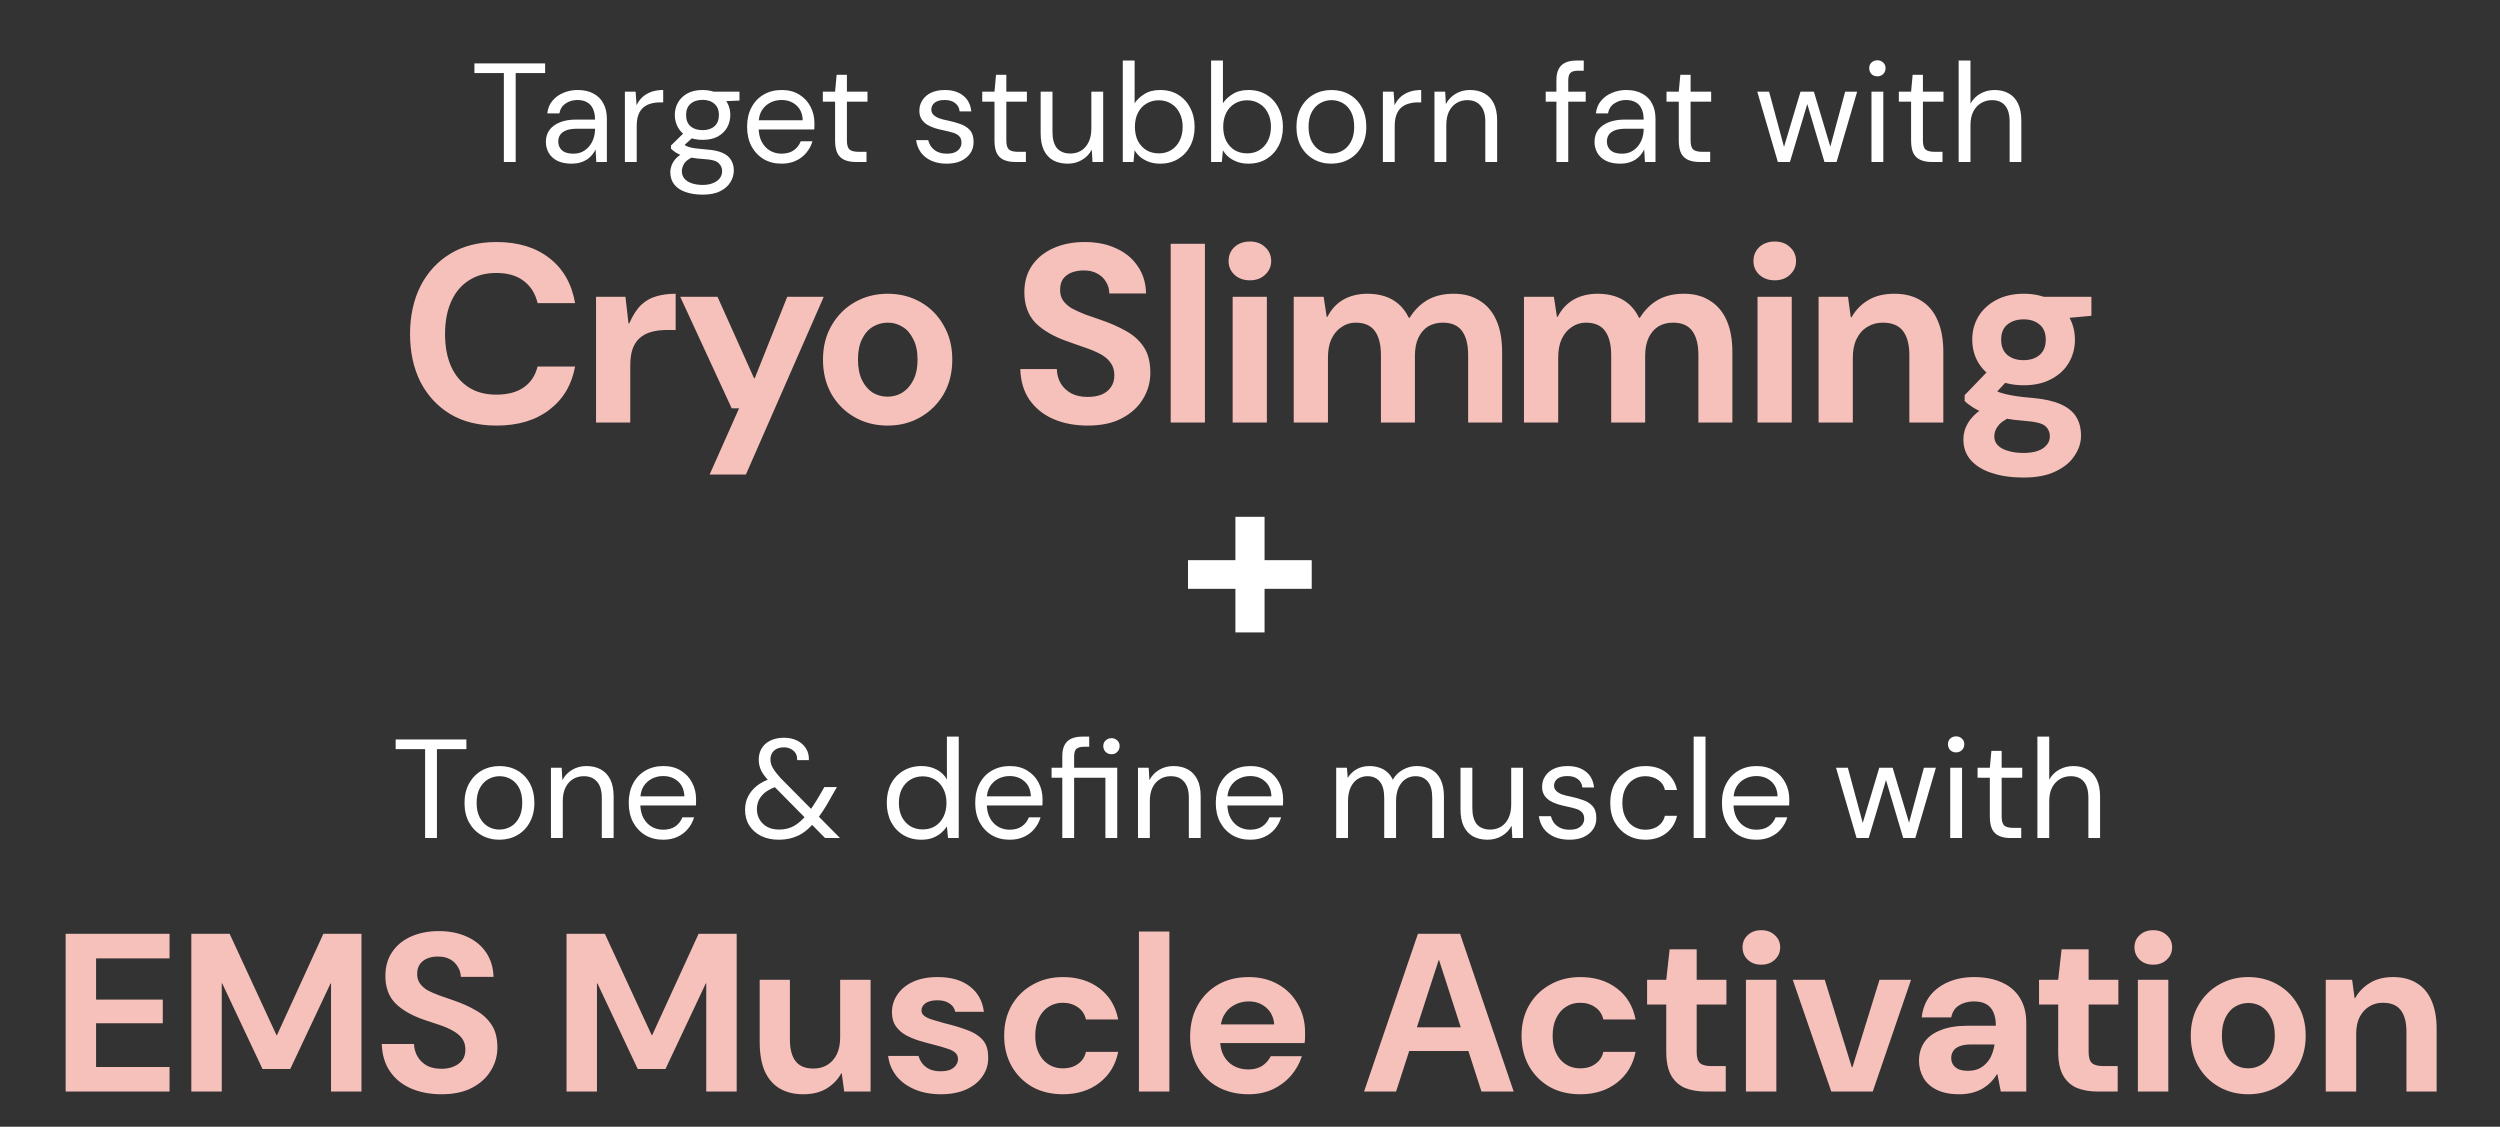 <svg width="355" height="160" viewBox="0 0 355 160" fill="none" xmlns="http://www.w3.org/2000/svg">
<rect x="0" y="0" width="355" height="160" fill="#333333" stroke="none"/>
<path d="M71.547 23V10.38H67.367V9H77.407V10.38H73.227V23H71.547ZM81.174 23.24C80.347 23.24 79.661 23.1 79.114 22.82C78.581 22.54 78.181 22.167 77.914 21.7C77.647 21.22 77.514 20.707 77.514 20.16C77.514 19.48 77.688 18.907 78.034 18.44C78.394 17.973 78.894 17.613 79.534 17.36C80.174 17.107 80.934 16.98 81.814 16.98H84.494C84.494 16.367 84.394 15.853 84.194 15.44C84.007 15.027 83.728 14.72 83.354 14.52C82.981 14.307 82.528 14.2 81.994 14.2C81.354 14.2 80.794 14.367 80.314 14.7C79.834 15.02 79.541 15.487 79.434 16.1H77.714C77.794 15.38 78.041 14.78 78.454 14.3C78.868 13.807 79.388 13.433 80.014 13.18C80.641 12.913 81.301 12.78 81.994 12.78C82.914 12.78 83.681 12.953 84.294 13.3C84.921 13.633 85.388 14.107 85.694 14.72C86.014 15.32 86.174 16.027 86.174 16.84V23H84.674L84.574 21.22C84.441 21.5 84.267 21.767 84.054 22.02C83.854 22.26 83.614 22.473 83.334 22.66C83.067 22.833 82.754 22.973 82.394 23.08C82.034 23.187 81.627 23.24 81.174 23.24ZM81.434 21.82C81.914 21.82 82.341 21.727 82.714 21.54C83.101 21.34 83.427 21.073 83.694 20.74C83.961 20.407 84.161 20.033 84.294 19.62C84.427 19.207 84.494 18.773 84.494 18.32V18.28H81.954C81.301 18.28 80.774 18.36 80.374 18.52C79.987 18.68 79.707 18.893 79.534 19.16C79.361 19.427 79.274 19.733 79.274 20.08C79.274 20.427 79.354 20.733 79.514 21C79.674 21.267 79.914 21.473 80.234 21.62C80.567 21.753 80.968 21.82 81.434 21.82ZM88.734 23V13.02H90.254L90.394 14.94C90.607 14.487 90.887 14.1 91.234 13.78C91.594 13.46 92.013 13.213 92.493 13.04C92.987 12.867 93.547 12.78 94.174 12.78V14.54H93.653C93.213 14.54 92.793 14.6 92.394 14.72C92.007 14.827 91.66 15.007 91.353 15.26C91.06 15.513 90.827 15.86 90.653 16.3C90.493 16.727 90.413 17.267 90.413 17.92V23H88.734ZM99.783 27.64C98.89 27.64 98.09 27.52 97.383 27.28C96.69 27.053 96.15 26.7 95.763 26.22C95.377 25.74 95.183 25.147 95.183 24.44C95.183 24.147 95.243 23.827 95.363 23.48C95.497 23.133 95.717 22.793 96.023 22.46C96.343 22.127 96.79 21.827 97.363 21.56L98.503 22.24C97.823 22.533 97.37 22.867 97.143 23.24C96.93 23.627 96.823 23.973 96.823 24.28C96.823 24.72 96.95 25.087 97.203 25.38C97.457 25.673 97.81 25.893 98.263 26.04C98.717 26.187 99.223 26.26 99.783 26.26C100.343 26.26 100.83 26.173 101.243 26C101.657 25.84 101.977 25.613 102.203 25.32C102.43 25.027 102.543 24.68 102.543 24.28C102.543 23.84 102.37 23.46 102.023 23.14C101.69 22.833 101.043 22.653 100.083 22.6C99.297 22.547 98.637 22.473 98.103 22.38C97.57 22.287 97.13 22.18 96.783 22.06C96.437 21.927 96.143 21.78 95.903 21.62C95.677 21.46 95.47 21.293 95.283 21.12V20.66L97.243 18.74L98.663 19.26L96.683 21.06L96.943 20.38C97.09 20.487 97.23 20.587 97.363 20.68C97.497 20.76 97.677 20.833 97.903 20.9C98.13 20.967 98.443 21.027 98.843 21.08C99.257 21.133 99.797 21.187 100.463 21.24C101.357 21.307 102.077 21.467 102.623 21.72C103.183 21.973 103.583 22.313 103.823 22.74C104.077 23.167 104.203 23.66 104.203 24.22C104.203 24.793 104.043 25.34 103.723 25.86C103.417 26.38 102.937 26.807 102.283 27.14C101.643 27.473 100.81 27.64 99.783 27.64ZM99.763 19.86C98.923 19.86 98.21 19.707 97.623 19.4C97.037 19.08 96.59 18.653 96.283 18.12C95.977 17.573 95.823 16.973 95.823 16.32C95.823 15.667 95.977 15.073 96.283 14.54C96.59 14.007 97.037 13.58 97.623 13.26C98.21 12.94 98.923 12.78 99.763 12.78C100.603 12.78 101.317 12.94 101.903 13.26C102.49 13.58 102.937 14.007 103.243 14.54C103.55 15.073 103.703 15.667 103.703 16.32C103.703 16.973 103.55 17.573 103.243 18.12C102.937 18.653 102.49 19.08 101.903 19.4C101.317 19.707 100.603 19.86 99.763 19.86ZM99.763 18.48C100.47 18.48 101.03 18.3 101.443 17.94C101.87 17.567 102.083 17.027 102.083 16.32C102.083 15.627 101.87 15.1 101.443 14.74C101.03 14.367 100.47 14.18 99.763 14.18C99.057 14.18 98.49 14.367 98.063 14.74C97.637 15.1 97.423 15.627 97.423 16.32C97.423 17.027 97.637 17.567 98.063 17.94C98.49 18.3 99.057 18.48 99.763 18.48ZM101.383 14.44L100.883 13.02H105.003V14.28L101.383 14.44ZM110.967 23.24C110.02 23.24 109.18 23.027 108.447 22.6C107.714 22.16 107.134 21.547 106.707 20.76C106.294 19.973 106.087 19.053 106.087 18C106.087 16.947 106.294 16.033 106.707 15.26C107.12 14.473 107.694 13.867 108.427 13.44C109.174 13 110.034 12.78 111.007 12.78C111.98 12.78 112.814 13 113.507 13.44C114.2 13.867 114.727 14.433 115.087 15.14C115.46 15.847 115.647 16.62 115.647 17.46C115.647 17.593 115.647 17.733 115.647 17.88C115.647 18.027 115.64 18.193 115.627 18.38H107.347V17.08H113.987C113.96 16.173 113.66 15.467 113.087 14.96C112.527 14.453 111.82 14.2 110.967 14.2C110.394 14.2 109.86 14.327 109.367 14.58C108.874 14.833 108.474 15.207 108.167 15.7C107.874 16.193 107.727 16.807 107.727 17.54V18.1C107.727 18.927 107.88 19.62 108.187 20.18C108.494 20.727 108.894 21.14 109.387 21.42C109.88 21.687 110.407 21.82 110.967 21.82C111.66 21.82 112.234 21.667 112.687 21.36C113.154 21.04 113.494 20.607 113.707 20.06H115.367C115.194 20.66 114.907 21.2 114.507 21.68C114.12 22.16 113.627 22.54 113.027 22.82C112.44 23.1 111.754 23.24 110.967 23.24ZM121.502 23C120.902 23 120.382 22.907 119.942 22.72C119.502 22.533 119.162 22.22 118.922 21.78C118.695 21.327 118.582 20.72 118.582 19.96V14.44H116.842V13.02H118.582L118.802 10.62H120.262V13.02H123.182V14.44H120.262V19.96C120.262 20.587 120.388 21.013 120.642 21.24C120.895 21.453 121.342 21.56 121.982 21.56H123.042V23H121.502ZM134.428 23.24C133.628 23.24 132.915 23.107 132.288 22.84C131.661 22.56 131.161 22.173 130.788 21.68C130.415 21.173 130.181 20.58 130.088 19.9H131.808C131.888 20.247 132.035 20.567 132.248 20.86C132.475 21.153 132.768 21.387 133.128 21.56C133.501 21.733 133.941 21.82 134.448 21.82C134.928 21.82 135.315 21.753 135.608 21.62C135.915 21.473 136.141 21.287 136.288 21.06C136.448 20.82 136.528 20.56 136.528 20.28C136.528 19.88 136.428 19.573 136.228 19.36C136.041 19.147 135.761 18.98 135.388 18.86C135.015 18.74 134.568 18.627 134.048 18.52C133.621 18.44 133.195 18.333 132.768 18.2C132.355 18.067 131.981 17.9 131.648 17.7C131.315 17.487 131.048 17.22 130.848 16.9C130.648 16.58 130.548 16.193 130.548 15.74C130.548 15.167 130.695 14.66 130.988 14.22C131.281 13.767 131.695 13.413 132.228 13.16C132.775 12.907 133.421 12.78 134.168 12.78C135.221 12.78 136.081 13.04 136.748 13.56C137.428 14.08 137.821 14.833 137.928 15.82H136.268C136.215 15.313 136.001 14.92 135.628 14.64C135.268 14.347 134.775 14.2 134.148 14.2C133.521 14.2 133.048 14.327 132.728 14.58C132.408 14.833 132.248 15.167 132.248 15.58C132.248 15.833 132.335 16.06 132.508 16.26C132.695 16.46 132.961 16.633 133.308 16.78C133.668 16.913 134.101 17.027 134.608 17.12C135.248 17.253 135.841 17.42 136.388 17.62C136.935 17.807 137.381 18.093 137.728 18.48C138.075 18.867 138.248 19.42 138.248 20.14C138.261 20.753 138.108 21.293 137.788 21.76C137.468 22.227 137.021 22.593 136.448 22.86C135.888 23.113 135.215 23.24 134.428 23.24ZM144.138 23C143.538 23 143.018 22.907 142.578 22.72C142.138 22.533 141.798 22.22 141.558 21.78C141.332 21.327 141.218 20.72 141.218 19.96V14.44H139.478V13.02H141.218L141.438 10.62H142.898V13.02H145.818V14.44H142.898V19.96C142.898 20.587 143.025 21.013 143.278 21.24C143.532 21.453 143.978 21.56 144.618 21.56H145.678V23H144.138ZM151.612 23.24C150.838 23.24 150.158 23.087 149.572 22.78C148.998 22.46 148.552 21.98 148.232 21.34C147.925 20.7 147.772 19.893 147.772 18.92V13.02H149.452V18.74C149.452 19.753 149.665 20.52 150.092 21.04C150.532 21.547 151.165 21.8 151.992 21.8C152.552 21.8 153.058 21.667 153.512 21.4C153.965 21.12 154.318 20.72 154.572 20.2C154.838 19.667 154.972 19.02 154.972 18.26V13.02H156.652V23H155.132L155.032 21.24C154.725 21.853 154.265 22.34 153.652 22.7C153.052 23.06 152.372 23.24 151.612 23.24ZM164.737 23.24C164.177 23.24 163.663 23.16 163.197 23C162.743 22.84 162.337 22.62 161.977 22.34C161.63 22.06 161.343 21.727 161.117 21.34L160.957 23H159.437V8.6H161.117V14.66C161.437 14.167 161.897 13.733 162.497 13.36C163.097 12.973 163.85 12.78 164.757 12.78C165.73 12.78 166.583 13.007 167.317 13.46C168.05 13.913 168.617 14.54 169.017 15.34C169.43 16.127 169.637 17.02 169.637 18.02C169.637 19.033 169.43 19.933 169.017 20.72C168.617 21.493 168.05 22.107 167.317 22.56C166.583 23.013 165.723 23.24 164.737 23.24ZM164.557 21.78C165.21 21.78 165.79 21.627 166.297 21.32C166.817 21 167.217 20.56 167.497 20C167.79 19.427 167.937 18.76 167.937 18C167.937 17.253 167.79 16.6 167.497 16.04C167.217 15.467 166.817 15.027 166.297 14.72C165.79 14.4 165.21 14.24 164.557 14.24C163.89 14.24 163.297 14.4 162.777 14.72C162.27 15.027 161.87 15.467 161.577 16.04C161.297 16.6 161.157 17.253 161.157 18C161.157 18.76 161.297 19.427 161.577 20C161.87 20.56 162.27 21 162.777 21.32C163.297 21.627 163.89 21.78 164.557 21.78ZM177.276 23.24C176.716 23.24 176.202 23.16 175.736 23C175.282 22.84 174.876 22.62 174.516 22.34C174.169 22.06 173.882 21.727 173.656 21.34L173.496 23H171.976V8.6H173.656V14.66C173.976 14.167 174.436 13.733 175.036 13.36C175.636 12.973 176.389 12.78 177.296 12.78C178.269 12.78 179.122 13.007 179.856 13.46C180.589 13.913 181.156 14.54 181.556 15.34C181.969 16.127 182.176 17.02 182.176 18.02C182.176 19.033 181.969 19.933 181.556 20.72C181.156 21.493 180.589 22.107 179.856 22.56C179.122 23.013 178.262 23.24 177.276 23.24ZM177.096 21.78C177.749 21.78 178.329 21.627 178.836 21.32C179.356 21 179.756 20.56 180.036 20C180.329 19.427 180.476 18.76 180.476 18C180.476 17.253 180.329 16.6 180.036 16.04C179.756 15.467 179.356 15.027 178.836 14.72C178.329 14.4 177.749 14.24 177.096 14.24C176.429 14.24 175.836 14.4 175.316 14.72C174.809 15.027 174.409 15.467 174.116 16.04C173.836 16.6 173.696 17.253 173.696 18C173.696 18.76 173.836 19.427 174.116 20C174.409 20.56 174.809 21 175.316 21.32C175.836 21.627 176.429 21.78 177.096 21.78ZM189.035 23.24C188.101 23.24 187.261 23.027 186.515 22.6C185.768 22.173 185.175 21.567 184.735 20.78C184.308 19.993 184.095 19.073 184.095 18.02C184.095 16.953 184.315 16.027 184.755 15.24C185.195 14.453 185.788 13.847 186.535 13.42C187.295 12.993 188.141 12.78 189.075 12.78C190.021 12.78 190.868 12.993 191.615 13.42C192.361 13.847 192.948 14.453 193.375 15.24C193.801 16.027 194.015 16.953 194.015 18.02C194.015 19.073 193.795 19.993 193.355 20.78C192.928 21.567 192.335 22.173 191.575 22.6C190.828 23.027 189.981 23.24 189.035 23.24ZM189.035 21.8C189.621 21.8 190.161 21.66 190.655 21.38C191.148 21.1 191.541 20.68 191.835 20.12C192.141 19.547 192.295 18.84 192.295 18C192.295 17.16 192.148 16.46 191.855 15.9C191.561 15.34 191.168 14.92 190.675 14.64C190.181 14.36 189.648 14.22 189.075 14.22C188.515 14.22 187.981 14.36 187.475 14.64C186.981 14.92 186.581 15.34 186.275 15.9C185.968 16.46 185.815 17.167 185.815 18.02C185.815 18.847 185.968 19.547 186.275 20.12C186.581 20.68 186.975 21.1 187.455 21.38C187.948 21.66 188.475 21.8 189.035 21.8ZM196.37 23V13.02H197.89L198.03 14.94C198.244 14.487 198.524 14.1 198.87 13.78C199.23 13.46 199.65 13.213 200.13 13.04C200.624 12.867 201.184 12.78 201.81 12.78V14.54H201.29C200.85 14.54 200.43 14.6 200.03 14.72C199.644 14.827 199.297 15.007 198.99 15.26C198.697 15.513 198.464 15.86 198.29 16.3C198.13 16.727 198.05 17.267 198.05 17.92V23H196.37ZM203.694 23V13.02H205.214L205.314 14.78C205.634 14.167 206.094 13.68 206.694 13.32C207.294 12.96 207.974 12.78 208.734 12.78C209.521 12.78 210.201 12.94 210.774 13.26C211.348 13.567 211.794 14.04 212.114 14.68C212.434 15.32 212.594 16.127 212.594 17.1V23H210.914V17.28C210.914 16.267 210.688 15.507 210.234 15C209.794 14.48 209.168 14.22 208.354 14.22C207.781 14.22 207.268 14.36 206.814 14.64C206.374 14.907 206.021 15.307 205.754 15.84C205.501 16.36 205.374 17 205.374 17.76V23H203.694ZM221.012 23V11.36C221.012 10.72 221.119 10.2 221.332 9.8C221.546 9.387 221.859 9.087 222.272 8.9C222.699 8.7 223.219 8.6 223.832 8.6H224.892V10.04H224.092C223.586 10.04 223.226 10.14 223.012 10.34C222.799 10.54 222.692 10.893 222.692 11.4V23H221.012ZM219.492 14.44V13.02H225.172V14.44H219.492ZM230.08 23.24C229.254 23.24 228.567 23.1 228.02 22.82C227.487 22.54 227.087 22.167 226.82 21.7C226.554 21.22 226.42 20.707 226.42 20.16C226.42 19.48 226.594 18.907 226.94 18.44C227.3 17.973 227.8 17.613 228.44 17.36C229.08 17.107 229.84 16.98 230.72 16.98H233.4C233.4 16.367 233.3 15.853 233.1 15.44C232.914 15.027 232.634 14.72 232.26 14.52C231.887 14.307 231.434 14.2 230.9 14.2C230.26 14.2 229.7 14.367 229.22 14.7C228.74 15.02 228.447 15.487 228.34 16.1H226.62C226.7 15.38 226.947 14.78 227.36 14.3C227.774 13.807 228.294 13.433 228.92 13.18C229.547 12.913 230.207 12.78 230.9 12.78C231.82 12.78 232.587 12.953 233.2 13.3C233.827 13.633 234.294 14.107 234.6 14.72C234.92 15.32 235.08 16.027 235.08 16.84V23H233.58L233.48 21.22C233.347 21.5 233.174 21.767 232.96 22.02C232.76 22.26 232.52 22.473 232.24 22.66C231.974 22.833 231.66 22.973 231.3 23.08C230.94 23.187 230.534 23.24 230.08 23.24ZM230.34 21.82C230.82 21.82 231.247 21.727 231.62 21.54C232.007 21.34 232.334 21.073 232.6 20.74C232.867 20.407 233.067 20.033 233.2 19.62C233.334 19.207 233.4 18.773 233.4 18.32V18.28H230.86C230.207 18.28 229.68 18.36 229.28 18.52C228.894 18.68 228.614 18.893 228.44 19.16C228.267 19.427 228.18 19.733 228.18 20.08C228.18 20.427 228.26 20.733 228.42 21C228.58 21.267 228.82 21.473 229.14 21.62C229.474 21.753 229.874 21.82 230.34 21.82ZM241.306 23C240.706 23 240.186 22.907 239.746 22.72C239.306 22.533 238.966 22.22 238.726 21.78C238.5 21.327 238.386 20.72 238.386 19.96V14.44H236.646V13.02H238.386L238.606 10.62H240.066V13.02H242.986V14.44H240.066V19.96C240.066 20.587 240.193 21.013 240.446 21.24C240.7 21.453 241.146 21.56 241.786 21.56H242.846V23H241.306ZM252.453 23L249.533 13.02H251.213L253.513 21.54L253.133 21.52L255.673 13.02H257.573L260.113 21.52L259.713 21.54L262.013 13.02H263.713L260.793 23H259.073L256.433 14.1H256.833L254.173 23H252.453ZM265.749 23V13.02H267.429V23H265.749ZM266.589 10.84C266.256 10.84 265.976 10.733 265.749 10.52C265.536 10.293 265.429 10.013 265.429 9.68C265.429 9.347 265.536 9.08 265.749 8.88C265.976 8.667 266.256 8.56 266.589 8.56C266.909 8.56 267.183 8.667 267.409 8.88C267.636 9.08 267.749 9.347 267.749 9.68C267.749 10.013 267.636 10.293 267.409 10.52C267.183 10.733 266.909 10.84 266.589 10.84ZM274.295 23C273.695 23 273.175 22.907 272.735 22.72C272.295 22.533 271.955 22.22 271.715 21.78C271.488 21.327 271.375 20.72 271.375 19.96V14.44H269.635V13.02H271.375L271.595 10.62H273.055V13.02H275.975V14.44H273.055V19.96C273.055 20.587 273.181 21.013 273.435 21.24C273.688 21.453 274.135 21.56 274.775 21.56H275.835V23H274.295ZM278.128 23V8.6H279.808V14.72C280.141 14.107 280.608 13.633 281.208 13.3C281.821 12.953 282.495 12.78 283.228 12.78C283.988 12.78 284.655 12.94 285.228 13.26C285.801 13.567 286.241 14.04 286.548 14.68C286.868 15.32 287.028 16.133 287.028 17.12V23H285.368V17.3C285.368 16.273 285.155 15.507 284.728 15C284.301 14.48 283.681 14.22 282.868 14.22C282.295 14.22 281.775 14.36 281.308 14.64C280.841 14.92 280.475 15.32 280.208 15.84C279.941 16.36 279.808 17.007 279.808 17.78V23H278.128Z" fill="white"/>
<path d="M70.504 60.432C67.96 60.432 65.776 59.892 63.953 58.812C62.129 57.708 60.712 56.184 59.705 54.24C58.721 52.272 58.228 50.004 58.228 47.436C58.228 44.868 58.721 42.6 59.705 40.632C60.712 38.664 62.129 37.128 63.953 36.024C65.776 34.92 67.96 34.368 70.504 34.368C73.552 34.368 76.049 35.124 77.993 36.636C79.96 38.148 81.184 40.284 81.665 43.044H76.337C76.025 41.7 75.376 40.656 74.392 39.912C73.409 39.144 72.1 38.76 70.469 38.76C68.933 38.76 67.624 39.12 66.544 39.84C65.465 40.536 64.636 41.532 64.061 42.828C63.484 44.124 63.197 45.66 63.197 47.436C63.197 49.212 63.484 50.748 64.061 52.044C64.636 53.316 65.465 54.3 66.544 54.996C67.624 55.692 68.933 56.04 70.469 56.04C72.1 56.04 73.409 55.692 74.392 54.996C75.376 54.3 76.025 53.316 76.337 52.044H81.665C81.184 54.66 79.96 56.712 77.993 58.2C76.049 59.688 73.552 60.432 70.504 60.432ZM84.638 60V42.144H88.814L89.246 45.924H89.354C89.858 44.772 90.422 43.896 91.046 43.296C91.694 42.696 92.414 42.288 93.206 42.072C94.022 41.832 94.934 41.712 95.942 41.712V46.86H94.646C93.83 46.86 93.098 46.956 92.45 47.148C91.826 47.316 91.286 47.604 90.83 48.012C90.398 48.396 90.062 48.912 89.822 49.56C89.606 50.184 89.498 50.964 89.498 51.9V60H84.638ZM100.771 67.38L104.947 57.984H103.903L96.595 42.144H101.887L107.071 53.7H107.179L111.787 42.144H116.971L105.919 67.38H100.771ZM126.044 60.432C124.316 60.432 122.756 60.036 121.364 59.244C119.972 58.452 118.868 57.348 118.052 55.932C117.26 54.516 116.864 52.896 116.864 51.072C116.864 49.224 117.272 47.604 118.088 46.212C118.904 44.796 120.008 43.692 121.4 42.9C122.792 42.108 124.34 41.712 126.044 41.712C127.772 41.712 129.332 42.108 130.724 42.9C132.116 43.692 133.208 44.796 134 46.212C134.816 47.604 135.224 49.224 135.224 51.072C135.224 52.92 134.816 54.552 134 55.968C133.184 57.36 132.08 58.452 130.688 59.244C129.32 60.036 127.772 60.432 126.044 60.432ZM126.008 56.328C126.8 56.328 127.508 56.136 128.132 55.752C128.78 55.344 129.296 54.756 129.68 53.988C130.088 53.196 130.292 52.224 130.292 51.072C130.292 49.896 130.088 48.924 129.68 48.156C129.296 47.364 128.78 46.776 128.132 46.392C127.508 46.008 126.824 45.816 126.08 45.816C125.312 45.816 124.604 46.008 123.956 46.392C123.308 46.776 122.792 47.364 122.408 48.156C122.024 48.924 121.832 49.896 121.832 51.072C121.832 52.224 122.024 53.196 122.408 53.988C122.792 54.756 123.296 55.344 123.92 55.752C124.568 56.136 125.264 56.328 126.008 56.328ZM154.458 60.432C152.634 60.432 151.002 60.12 149.562 59.496C148.146 58.872 147.018 57.96 146.178 56.76C145.362 55.56 144.93 54.108 144.882 52.404H150.066C150.09 53.148 150.27 53.82 150.606 54.42C150.966 55.02 151.47 55.5 152.118 55.86C152.766 56.196 153.534 56.364 154.422 56.364C155.19 56.364 155.85 56.256 156.402 56.04C156.978 55.8 157.422 55.452 157.734 54.996C158.07 54.54 158.238 53.976 158.238 53.304C158.238 52.584 158.058 51.984 157.698 51.504C157.362 51.024 156.882 50.616 156.258 50.28C155.634 49.944 154.926 49.644 154.134 49.38C153.342 49.092 152.526 48.804 151.686 48.516C149.67 47.82 148.122 46.932 147.042 45.852C145.986 44.748 145.458 43.296 145.458 41.496C145.458 40.032 145.818 38.772 146.538 37.716C147.282 36.636 148.302 35.808 149.598 35.232C150.894 34.656 152.37 34.368 154.026 34.368C155.73 34.368 157.218 34.668 158.49 35.268C159.786 35.844 160.806 36.684 161.55 37.788C162.318 38.892 162.714 40.188 162.738 41.676H157.518C157.518 41.052 157.362 40.5 157.05 40.02C156.762 39.516 156.342 39.12 155.79 38.832C155.262 38.544 154.638 38.4 153.918 38.4C153.294 38.4 152.718 38.496 152.19 38.688C151.686 38.88 151.278 39.18 150.966 39.588C150.678 39.996 150.534 40.524 150.534 41.172C150.534 41.772 150.678 42.276 150.966 42.684C151.254 43.092 151.65 43.452 152.154 43.764C152.682 44.052 153.306 44.34 154.026 44.628C154.746 44.892 155.538 45.168 156.402 45.456C157.674 45.888 158.838 46.404 159.894 47.004C160.95 47.58 161.79 48.336 162.414 49.272C163.038 50.208 163.35 51.432 163.35 52.944C163.35 54.264 163.002 55.5 162.306 56.652C161.634 57.78 160.638 58.692 159.318 59.388C158.022 60.084 156.402 60.432 154.458 60.432ZM166.239 60V34.62H171.099V60H166.239ZM175.036 60V42.144H179.896V60H175.036ZM177.484 39.804C176.596 39.804 175.864 39.54 175.288 39.012C174.736 38.484 174.46 37.836 174.46 37.068C174.46 36.276 174.736 35.616 175.288 35.088C175.864 34.56 176.596 34.296 177.484 34.296C178.372 34.296 179.092 34.56 179.644 35.088C180.22 35.616 180.508 36.276 180.508 37.068C180.508 37.836 180.22 38.484 179.644 39.012C179.092 39.54 178.372 39.804 177.484 39.804ZM183.709 60V42.144H187.957L188.389 44.988H188.497C189.049 43.908 189.805 43.092 190.765 42.54C191.749 41.988 192.889 41.712 194.185 41.712C195.073 41.712 195.889 41.832 196.633 42.072C197.377 42.312 198.037 42.684 198.613 43.188C199.189 43.692 199.669 44.34 200.053 45.132H200.161C200.833 44.052 201.673 43.212 202.681 42.612C203.713 42.012 204.961 41.712 206.425 41.712C207.865 41.712 209.089 42.036 210.097 42.684C211.129 43.308 211.921 44.232 212.473 45.456C213.025 46.68 213.301 48.192 213.301 49.992V60H208.477V50.424C208.477 48.936 208.189 47.796 207.613 47.004C207.037 46.212 206.125 45.816 204.877 45.816C204.085 45.816 203.389 45.996 202.789 46.356C202.213 46.716 201.757 47.244 201.421 47.94C201.085 48.636 200.917 49.5 200.917 50.532V60H196.093V50.424C196.093 48.936 195.805 47.796 195.229 47.004C194.653 46.212 193.741 45.816 192.493 45.816C191.773 45.816 191.113 46.02 190.513 46.428C189.913 46.812 189.433 47.376 189.073 48.12C188.737 48.84 188.569 49.728 188.569 50.784V60H183.709ZM216.404 60V42.144H220.652L221.084 44.988H221.192C221.744 43.908 222.5 43.092 223.46 42.54C224.444 41.988 225.584 41.712 226.88 41.712C227.768 41.712 228.584 41.832 229.328 42.072C230.072 42.312 230.732 42.684 231.308 43.188C231.884 43.692 232.364 44.34 232.748 45.132H232.856C233.528 44.052 234.368 43.212 235.376 42.612C236.408 42.012 237.656 41.712 239.12 41.712C240.56 41.712 241.784 42.036 242.792 42.684C243.824 43.308 244.616 44.232 245.168 45.456C245.72 46.68 245.996 48.192 245.996 49.992V60H241.172V50.424C241.172 48.936 240.884 47.796 240.308 47.004C239.732 46.212 238.82 45.816 237.572 45.816C236.78 45.816 236.084 45.996 235.484 46.356C234.908 46.716 234.452 47.244 234.116 47.94C233.78 48.636 233.612 49.5 233.612 50.532V60H228.788V50.424C228.788 48.936 228.5 47.796 227.924 47.004C227.348 46.212 226.436 45.816 225.188 45.816C224.468 45.816 223.808 46.02 223.208 46.428C222.608 46.812 222.128 47.376 221.768 48.12C221.432 48.84 221.264 49.728 221.264 50.784V60H216.404ZM249.567 60V42.144H254.427V60H249.567ZM252.015 39.804C251.127 39.804 250.395 39.54 249.819 39.012C249.267 38.484 248.991 37.836 248.991 37.068C248.991 36.276 249.267 35.616 249.819 35.088C250.395 34.56 251.127 34.296 252.015 34.296C252.903 34.296 253.623 34.56 254.175 35.088C254.751 35.616 255.039 36.276 255.039 37.068C255.039 37.836 254.751 38.484 254.175 39.012C253.623 39.54 252.903 39.804 252.015 39.804ZM258.24 60V42.144H262.416L262.812 45.06H262.92C263.496 44.028 264.288 43.212 265.296 42.612C266.304 42.012 267.54 41.712 269.004 41.712C270.492 41.712 271.752 42.036 272.784 42.684C273.816 43.308 274.596 44.232 275.124 45.456C275.676 46.68 275.952 48.192 275.952 49.992V60H271.128V50.424C271.128 48.936 270.828 47.796 270.228 47.004C269.628 46.212 268.668 45.816 267.348 45.816C266.532 45.816 265.8 46.02 265.152 46.428C264.504 46.812 264 47.376 263.64 48.12C263.28 48.84 263.1 49.728 263.1 50.784V60H258.24ZM287.332 67.812C285.628 67.812 284.128 67.596 282.832 67.164C281.56 66.756 280.564 66.144 279.844 65.328C279.148 64.536 278.8 63.552 278.8 62.376C278.8 61.56 279.016 60.792 279.448 60.072C279.88 59.352 280.516 58.704 281.356 58.128C282.196 57.528 283.228 57.012 284.452 56.58L286.216 58.956C285.16 59.316 284.392 59.748 283.912 60.252C283.432 60.78 283.192 61.356 283.192 61.98C283.192 62.484 283.36 62.904 283.696 63.24C284.056 63.6 284.548 63.864 285.172 64.032C285.796 64.224 286.516 64.32 287.332 64.32C288.124 64.32 288.796 64.224 289.348 64.032C289.9 63.84 290.32 63.564 290.608 63.204C290.92 62.868 291.076 62.46 291.076 61.98C291.076 61.356 290.848 60.852 290.392 60.468C289.936 60.108 289.048 59.88 287.728 59.784C286.504 59.688 285.424 59.556 284.488 59.388C283.552 59.196 282.724 58.98 282.004 58.74C281.308 58.476 280.708 58.188 280.204 57.876C279.7 57.564 279.292 57.252 278.98 56.94V56.112L282.832 52.116L285.82 53.196L281.788 57.552L283.12 55.356C283.36 55.476 283.6 55.584 283.84 55.68C284.104 55.776 284.428 55.872 284.812 55.968C285.22 56.064 285.724 56.16 286.324 56.256C286.948 56.352 287.728 56.436 288.664 56.508C290.248 56.652 291.544 56.94 292.552 57.372C293.56 57.804 294.304 58.392 294.784 59.136C295.264 59.88 295.504 60.792 295.504 61.872C295.504 62.856 295.204 63.792 294.604 64.68C294.028 65.592 293.14 66.336 291.94 66.912C290.74 67.512 289.204 67.812 287.332 67.812ZM287.368 54.708C285.856 54.708 284.548 54.42 283.444 53.844C282.364 53.268 281.524 52.488 280.924 51.504C280.348 50.52 280.06 49.428 280.06 48.228C280.06 47.028 280.348 45.936 280.924 44.952C281.524 43.968 282.364 43.188 283.444 42.612C284.548 42.012 285.856 41.712 287.368 41.712C288.88 41.712 290.176 42.012 291.256 42.612C292.36 43.188 293.2 43.968 293.776 44.952C294.352 45.936 294.64 47.028 294.64 48.228C294.64 49.428 294.352 50.52 293.776 51.504C293.2 52.488 292.36 53.268 291.256 53.844C290.176 54.42 288.88 54.708 287.368 54.708ZM287.332 51.144C288.268 51.144 289.024 50.904 289.6 50.424C290.2 49.92 290.5 49.188 290.5 48.228C290.5 47.268 290.2 46.548 289.6 46.068C289.024 45.588 288.28 45.348 287.368 45.348C286.432 45.348 285.664 45.588 285.064 46.068C284.464 46.548 284.164 47.268 284.164 48.228C284.164 49.188 284.464 49.92 285.064 50.424C285.664 50.904 286.42 51.144 287.332 51.144ZM290.284 45.456L289.492 42.144H296.98V44.844L290.284 45.456Z" fill="#F7C1BB"/>
<path d="M175.428 89.804V73.388H179.568V89.804H175.428ZM168.696 83.612V79.544H186.264V83.612H168.696Z" fill="white"/>
<path d="M60.365 119V106.38H56.185V105H66.225V106.38H62.045V119H60.365ZM70.9 119.24C69.967 119.24 69.127 119.027 68.38 118.6C67.633 118.173 67.04 117.567 66.6 116.78C66.173 115.993 65.96 115.073 65.96 114.02C65.96 112.953 66.18 112.027 66.62 111.24C67.06 110.453 67.653 109.847 68.4 109.42C69.16 108.993 70.007 108.78 70.94 108.78C71.887 108.78 72.733 108.993 73.48 109.42C74.227 109.847 74.813 110.453 75.24 111.24C75.667 112.027 75.88 112.953 75.88 114.02C75.88 115.073 75.66 115.993 75.22 116.78C74.793 117.567 74.2 118.173 73.44 118.6C72.693 119.027 71.847 119.24 70.9 119.24ZM70.9 117.8C71.487 117.8 72.027 117.66 72.52 117.38C73.013 117.1 73.407 116.68 73.7 116.12C74.007 115.547 74.16 114.84 74.16 114C74.16 113.16 74.013 112.46 73.72 111.9C73.427 111.34 73.033 110.92 72.54 110.64C72.047 110.36 71.513 110.22 70.94 110.22C70.38 110.22 69.847 110.36 69.34 110.64C68.847 110.92 68.447 111.34 68.14 111.9C67.833 112.46 67.68 113.167 67.68 114.02C67.68 114.847 67.833 115.547 68.14 116.12C68.447 116.68 68.84 117.1 69.32 117.38C69.813 117.66 70.34 117.8 70.9 117.8ZM78.236 119V109.02H79.755L79.856 110.78C80.175 110.167 80.635 109.68 81.236 109.32C81.835 108.96 82.516 108.78 83.275 108.78C84.062 108.78 84.742 108.94 85.316 109.26C85.889 109.567 86.335 110.04 86.656 110.68C86.975 111.32 87.135 112.127 87.135 113.1V119H85.456V113.28C85.456 112.267 85.229 111.507 84.775 111C84.335 110.48 83.709 110.22 82.895 110.22C82.322 110.22 81.809 110.36 81.356 110.64C80.915 110.907 80.562 111.307 80.296 111.84C80.042 112.36 79.915 113 79.915 113.76V119H78.236ZM94.16 119.24C93.214 119.24 92.374 119.027 91.64 118.6C90.907 118.16 90.327 117.547 89.9 116.76C89.487 115.973 89.28 115.053 89.28 114C89.28 112.947 89.487 112.033 89.9 111.26C90.314 110.473 90.887 109.867 91.62 109.44C92.367 109 93.227 108.78 94.2 108.78C95.174 108.78 96.007 109 96.7 109.44C97.394 109.867 97.92 110.433 98.28 111.14C98.654 111.847 98.84 112.62 98.84 113.46C98.84 113.593 98.84 113.733 98.84 113.88C98.84 114.027 98.834 114.193 98.82 114.38H90.54V113.08H97.18C97.154 112.173 96.854 111.467 96.28 110.96C95.72 110.453 95.014 110.2 94.16 110.2C93.587 110.2 93.054 110.327 92.56 110.58C92.067 110.833 91.667 111.207 91.36 111.7C91.067 112.193 90.92 112.807 90.92 113.54V114.1C90.92 114.927 91.074 115.62 91.38 116.18C91.687 116.727 92.087 117.14 92.58 117.42C93.074 117.687 93.6 117.82 94.16 117.82C94.854 117.82 95.427 117.667 95.88 117.36C96.347 117.04 96.687 116.607 96.9 116.06H98.56C98.387 116.66 98.1 117.2 97.7 117.68C97.314 118.16 96.82 118.54 96.22 118.82C95.634 119.1 94.947 119.24 94.16 119.24ZM117.16 119L109.46 111.2C108.847 110.573 108.407 110.013 108.14 109.52C107.873 109.013 107.74 108.46 107.74 107.86C107.74 107.26 107.88 106.727 108.16 106.26C108.453 105.78 108.867 105.413 109.4 105.16C109.947 104.893 110.587 104.76 111.32 104.76C112.053 104.76 112.687 104.9 113.22 105.18C113.753 105.447 114.167 105.82 114.46 106.3C114.753 106.767 114.887 107.313 114.86 107.94H113.2C113.213 107.34 113.027 106.887 112.64 106.58C112.267 106.273 111.827 106.12 111.32 106.12C110.72 106.12 110.247 106.28 109.9 106.6C109.567 106.92 109.4 107.333 109.4 107.84C109.4 108.253 109.52 108.667 109.76 109.08C110 109.48 110.347 109.933 110.8 110.44L119.28 119H117.16ZM110.6 119.24C109.653 119.24 108.82 119.067 108.1 118.72C107.38 118.36 106.813 117.86 106.4 117.22C106 116.58 105.8 115.833 105.8 114.98C105.8 114.3 105.94 113.68 106.22 113.12C106.5 112.547 106.913 112.04 107.46 111.6C108.007 111.16 108.68 110.813 109.48 110.56L110.14 110.32L111.02 111.42L110.24 111.7C109.307 112.02 108.613 112.453 108.16 113C107.707 113.533 107.48 114.173 107.48 114.92C107.48 115.467 107.613 115.96 107.88 116.4C108.147 116.84 108.513 117.187 108.98 117.44C109.46 117.68 110.013 117.8 110.64 117.8C111.413 117.8 112.107 117.633 112.72 117.3C113.347 116.953 113.98 116.393 114.62 115.62C114.9 115.26 115.187 114.853 115.48 114.4C115.787 113.933 116.107 113.413 116.44 112.84L117.06 111.76H118.84L117.94 113.34C117.58 114.007 117.213 114.62 116.84 115.18C116.48 115.727 116.12 116.213 115.76 116.64C115 117.573 114.207 118.24 113.38 118.64C112.553 119.04 111.627 119.24 110.6 119.24ZM130.821 119.24C129.848 119.24 128.988 119.013 128.241 118.56C127.508 118.107 126.934 117.487 126.521 116.7C126.121 115.9 125.921 114.993 125.921 113.98C125.921 112.98 126.121 112.087 126.521 111.3C126.934 110.513 127.514 109.9 128.261 109.46C129.008 109.007 129.868 108.78 130.841 108.78C131.654 108.78 132.374 108.947 133.001 109.28C133.641 109.613 134.128 110.08 134.461 110.68V104.6H136.141V119H134.621L134.461 117.36C134.248 117.68 133.974 117.987 133.641 118.28C133.308 118.56 132.908 118.793 132.441 118.98C131.974 119.153 131.434 119.24 130.821 119.24ZM131.021 117.78C131.688 117.78 132.274 117.627 132.781 117.32C133.288 117 133.681 116.56 133.961 116C134.254 115.427 134.401 114.76 134.401 114C134.401 113.253 134.254 112.6 133.961 112.04C133.681 111.467 133.288 111.027 132.781 110.72C132.274 110.4 131.688 110.24 131.021 110.24C130.368 110.24 129.781 110.4 129.261 110.72C128.754 111.027 128.354 111.467 128.061 112.04C127.781 112.6 127.641 113.253 127.641 114C127.641 114.76 127.781 115.427 128.061 116C128.354 116.56 128.754 117 129.261 117.32C129.781 117.627 130.368 117.78 131.021 117.78ZM143.36 119.24C142.413 119.24 141.573 119.027 140.84 118.6C140.106 118.16 139.526 117.547 139.1 116.76C138.686 115.973 138.48 115.053 138.48 114C138.48 112.947 138.686 112.033 139.1 111.26C139.513 110.473 140.086 109.867 140.82 109.44C141.566 109 142.426 108.78 143.4 108.78C144.373 108.78 145.206 109 145.9 109.44C146.593 109.867 147.12 110.433 147.48 111.14C147.853 111.847 148.04 112.62 148.04 113.46C148.04 113.593 148.04 113.733 148.04 113.88C148.04 114.027 148.033 114.193 148.02 114.38H139.74V113.08H146.38C146.353 112.173 146.053 111.467 145.48 110.96C144.92 110.453 144.213 110.2 143.36 110.2C142.786 110.2 142.253 110.327 141.76 110.58C141.266 110.833 140.866 111.207 140.56 111.7C140.266 112.193 140.12 112.807 140.12 113.54V114.1C140.12 114.927 140.273 115.62 140.58 116.18C140.886 116.727 141.286 117.14 141.78 117.42C142.273 117.687 142.8 117.82 143.36 117.82C144.053 117.82 144.626 117.667 145.08 117.36C145.546 117.04 145.886 116.607 146.1 116.06H147.76C147.586 116.66 147.3 117.2 146.9 117.68C146.513 118.16 146.02 118.54 145.42 118.82C144.833 119.1 144.146 119.24 143.36 119.24ZM150.846 119V110.44H149.326V109.02H150.846V107.36C150.846 106.72 150.953 106.2 151.166 105.8C151.38 105.387 151.693 105.087 152.106 104.9C152.533 104.7 153.053 104.6 153.666 104.6H154.666V106.04H153.926C153.433 106.04 153.073 106.14 152.846 106.34C152.633 106.54 152.526 106.893 152.526 107.4V109.02H158.646V119H156.966V110.44H152.526V119H150.846ZM157.826 107.1C157.506 107.1 157.233 106.993 157.006 106.78C156.78 106.553 156.666 106.273 156.666 105.94C156.666 105.607 156.78 105.34 157.006 105.14C157.233 104.927 157.506 104.82 157.826 104.82C158.16 104.82 158.433 104.927 158.646 105.14C158.873 105.34 158.986 105.607 158.986 105.94C158.986 106.273 158.873 106.553 158.646 106.78C158.433 106.993 158.16 107.1 157.826 107.1ZM161.595 119V109.02H163.115L163.215 110.78C163.535 110.167 163.995 109.68 164.595 109.32C165.195 108.96 165.875 108.78 166.635 108.78C167.422 108.78 168.102 108.94 168.675 109.26C169.248 109.567 169.695 110.04 170.015 110.68C170.335 111.32 170.495 112.127 170.495 113.1V119H168.815V113.28C168.815 112.267 168.588 111.507 168.135 111C167.695 110.48 167.068 110.22 166.255 110.22C165.682 110.22 165.168 110.36 164.715 110.64C164.275 110.907 163.922 111.307 163.655 111.84C163.402 112.36 163.275 113 163.275 113.76V119H161.595ZM177.52 119.24C176.573 119.24 175.733 119.027 175 118.6C174.266 118.16 173.686 117.547 173.26 116.76C172.846 115.973 172.64 115.053 172.64 114C172.64 112.947 172.846 112.033 173.26 111.26C173.673 110.473 174.246 109.867 174.98 109.44C175.726 109 176.586 108.78 177.56 108.78C178.533 108.78 179.366 109 180.06 109.44C180.753 109.867 181.28 110.433 181.64 111.14C182.013 111.847 182.2 112.62 182.2 113.46C182.2 113.593 182.2 113.733 182.2 113.88C182.2 114.027 182.193 114.193 182.18 114.38H173.9V113.08H180.54C180.513 112.173 180.213 111.467 179.64 110.96C179.08 110.453 178.373 110.2 177.52 110.2C176.946 110.2 176.413 110.327 175.92 110.58C175.426 110.833 175.026 111.207 174.72 111.7C174.426 112.193 174.28 112.807 174.28 113.54V114.1C174.28 114.927 174.433 115.62 174.74 116.18C175.046 116.727 175.446 117.14 175.94 117.42C176.433 117.687 176.96 117.82 177.52 117.82C178.213 117.82 178.786 117.667 179.24 117.36C179.706 117.04 180.046 116.607 180.26 116.06H181.92C181.746 116.66 181.46 117.2 181.06 117.68C180.673 118.16 180.18 118.54 179.58 118.82C178.993 119.1 178.306 119.24 177.52 119.24ZM189.739 119V109.02H191.259L191.379 110.46C191.699 109.927 192.126 109.513 192.659 109.22C193.193 108.927 193.793 108.78 194.459 108.78C194.979 108.78 195.446 108.853 195.859 109C196.286 109.133 196.659 109.347 196.979 109.64C197.313 109.92 197.579 110.28 197.779 110.72C198.126 110.107 198.606 109.633 199.219 109.3C199.833 108.953 200.479 108.78 201.159 108.78C201.946 108.78 202.633 108.94 203.219 109.26C203.806 109.567 204.253 110.04 204.559 110.68C204.879 111.32 205.039 112.133 205.039 113.12V119H203.379V113.3C203.379 112.273 203.173 111.507 202.759 111C202.346 110.48 201.759 110.22 200.999 110.22C200.466 110.22 199.993 110.36 199.579 110.64C199.166 110.92 198.839 111.32 198.599 111.84C198.359 112.36 198.239 113.007 198.239 113.78V119H196.559V113.3C196.559 112.273 196.353 111.507 195.939 111C195.526 110.48 194.933 110.22 194.159 110.22C193.653 110.22 193.186 110.36 192.759 110.64C192.346 110.92 192.019 111.32 191.779 111.84C191.539 112.36 191.419 113.007 191.419 113.78V119H189.739ZM211.231 119.24C210.458 119.24 209.778 119.087 209.191 118.78C208.618 118.46 208.171 117.98 207.851 117.34C207.544 116.7 207.391 115.893 207.391 114.92V109.02H209.071V114.74C209.071 115.753 209.284 116.52 209.711 117.04C210.151 117.547 210.784 117.8 211.611 117.8C212.171 117.8 212.678 117.667 213.131 117.4C213.584 117.12 213.938 116.72 214.191 116.2C214.458 115.667 214.591 115.02 214.591 114.26V109.02H216.271V119H214.751L214.651 117.24C214.344 117.853 213.884 118.34 213.271 118.7C212.671 119.06 211.991 119.24 211.231 119.24ZM222.856 119.24C222.056 119.24 221.342 119.107 220.716 118.84C220.089 118.56 219.589 118.173 219.216 117.68C218.842 117.173 218.609 116.58 218.516 115.9H220.236C220.316 116.247 220.462 116.567 220.676 116.86C220.902 117.153 221.196 117.387 221.556 117.56C221.929 117.733 222.369 117.82 222.876 117.82C223.356 117.82 223.742 117.753 224.036 117.62C224.342 117.473 224.569 117.287 224.716 117.06C224.876 116.82 224.956 116.56 224.956 116.28C224.956 115.88 224.856 115.573 224.656 115.36C224.469 115.147 224.189 114.98 223.816 114.86C223.442 114.74 222.996 114.627 222.476 114.52C222.049 114.44 221.622 114.333 221.196 114.2C220.782 114.067 220.409 113.9 220.076 113.7C219.742 113.487 219.476 113.22 219.276 112.9C219.076 112.58 218.976 112.193 218.976 111.74C218.976 111.167 219.122 110.66 219.416 110.22C219.709 109.767 220.122 109.413 220.656 109.16C221.202 108.907 221.849 108.78 222.596 108.78C223.649 108.78 224.509 109.04 225.176 109.56C225.856 110.08 226.249 110.833 226.356 111.82H224.696C224.642 111.313 224.429 110.92 224.056 110.64C223.696 110.347 223.202 110.2 222.576 110.2C221.949 110.2 221.476 110.327 221.156 110.58C220.836 110.833 220.676 111.167 220.676 111.58C220.676 111.833 220.762 112.06 220.936 112.26C221.122 112.46 221.389 112.633 221.736 112.78C222.096 112.913 222.529 113.027 223.036 113.12C223.676 113.253 224.269 113.42 224.816 113.62C225.362 113.807 225.809 114.093 226.156 114.48C226.502 114.867 226.676 115.42 226.676 116.14C226.689 116.753 226.536 117.293 226.216 117.76C225.896 118.227 225.449 118.593 224.876 118.86C224.316 119.113 223.642 119.24 222.856 119.24ZM233.635 119.24C232.689 119.24 231.835 119.02 231.075 118.58C230.329 118.14 229.735 117.533 229.295 116.76C228.869 115.973 228.655 115.06 228.655 114.02C228.655 112.967 228.869 112.053 229.295 111.28C229.735 110.493 230.329 109.88 231.075 109.44C231.835 109 232.689 108.78 233.635 108.78C234.822 108.78 235.815 109.087 236.615 109.7C237.415 110.313 237.922 111.14 238.135 112.18H236.415C236.282 111.553 235.955 111.073 235.435 110.74C234.915 110.393 234.309 110.22 233.615 110.22C233.055 110.22 232.529 110.36 232.035 110.64C231.542 110.92 231.142 111.347 230.835 111.92C230.529 112.48 230.375 113.173 230.375 114C230.375 114.627 230.462 115.18 230.635 115.66C230.822 116.127 231.062 116.527 231.355 116.86C231.662 117.18 232.009 117.42 232.395 117.58C232.795 117.74 233.202 117.82 233.615 117.82C234.082 117.82 234.509 117.747 234.895 117.6C235.282 117.44 235.609 117.213 235.875 116.92C236.142 116.613 236.322 116.253 236.415 115.84H238.135C237.922 116.853 237.415 117.673 236.615 118.3C235.815 118.927 234.822 119.24 233.635 119.24ZM240.501 119V104.6H242.181V119H240.501ZM249.395 119.24C248.448 119.24 247.608 119.027 246.875 118.6C246.141 118.16 245.561 117.547 245.135 116.76C244.721 115.973 244.515 115.053 244.515 114C244.515 112.947 244.721 112.033 245.135 111.26C245.548 110.473 246.121 109.867 246.855 109.44C247.601 109 248.461 108.78 249.435 108.78C250.408 108.78 251.241 109 251.935 109.44C252.628 109.867 253.155 110.433 253.515 111.14C253.888 111.847 254.075 112.62 254.075 113.46C254.075 113.593 254.075 113.733 254.075 113.88C254.075 114.027 254.068 114.193 254.055 114.38H245.775V113.08H252.415C252.388 112.173 252.088 111.467 251.515 110.96C250.955 110.453 250.248 110.2 249.395 110.2C248.821 110.2 248.288 110.327 247.795 110.58C247.301 110.833 246.901 111.207 246.595 111.7C246.301 112.193 246.155 112.807 246.155 113.54V114.1C246.155 114.927 246.308 115.62 246.615 116.18C246.921 116.727 247.321 117.14 247.815 117.42C248.308 117.687 248.835 117.82 249.395 117.82C250.088 117.82 250.661 117.667 251.115 117.36C251.581 117.04 251.921 116.607 252.135 116.06H253.795C253.621 116.66 253.335 117.2 252.935 117.68C252.548 118.16 252.055 118.54 251.455 118.82C250.868 119.1 250.181 119.24 249.395 119.24ZM263.634 119L260.714 109.02H262.394L264.694 117.54L264.314 117.52L266.854 109.02H268.754L271.294 117.52L270.894 117.54L273.194 109.02H274.894L271.974 119H270.254L267.614 110.1H268.014L265.354 119H263.634ZM276.931 119V109.02H278.611V119H276.931ZM277.771 106.84C277.438 106.84 277.158 106.733 276.931 106.52C276.718 106.293 276.611 106.013 276.611 105.68C276.611 105.347 276.718 105.08 276.931 104.88C277.158 104.667 277.438 104.56 277.771 104.56C278.091 104.56 278.364 104.667 278.591 104.88C278.818 105.08 278.931 105.347 278.931 105.68C278.931 106.013 278.818 106.293 278.591 106.52C278.364 106.733 278.091 106.84 277.771 106.84ZM285.476 119C284.876 119 284.356 118.907 283.916 118.72C283.476 118.533 283.136 118.22 282.896 117.78C282.67 117.327 282.556 116.72 282.556 115.96V110.44H280.816V109.02H282.556L282.776 106.62H284.236V109.02H287.156V110.44H284.236V115.96C284.236 116.587 284.363 117.013 284.616 117.24C284.87 117.453 285.316 117.56 285.956 117.56H287.016V119H285.476ZM289.31 119V104.6H290.99V110.72C291.323 110.107 291.79 109.633 292.39 109.3C293.003 108.953 293.676 108.78 294.41 108.78C295.17 108.78 295.836 108.94 296.41 109.26C296.983 109.567 297.423 110.04 297.73 110.68C298.05 111.32 298.21 112.133 298.21 113.12V119H296.55V113.3C296.55 112.273 296.336 111.507 295.91 111C295.483 110.48 294.863 110.22 294.05 110.22C293.476 110.22 292.956 110.36 292.49 110.64C292.023 110.92 291.656 111.32 291.39 111.84C291.123 112.36 290.99 113.007 290.99 113.78V119H289.31Z" fill="white"/>
<path d="M9.323 155V132.6H24.075V136.088H13.643V141.944H23.115V145.304H13.643V151.512H24.075V155H9.323ZM27.167 155V132.6H32.607L39.263 147H39.327L45.919 132.6H51.327V155H47.007V139.64H46.943L41.215 151.8H37.279L31.551 139.64H31.487V155H27.167ZM62.693 155.384C61.072 155.384 59.621 155.107 58.341 154.552C57.082 153.997 56.09 153.187 55.365 152.12C54.64 151.053 54.256 149.763 54.213 148.248H58.789C58.81 148.909 58.981 149.507 59.301 150.04C59.621 150.573 60.058 151 60.613 151.32C61.189 151.619 61.882 151.768 62.693 151.768C63.354 151.768 63.93 151.661 64.421 151.448C64.933 151.235 65.338 150.936 65.637 150.552C65.936 150.147 66.085 149.645 66.085 149.048C66.085 148.408 65.925 147.875 65.605 147.448C65.285 147.021 64.848 146.659 64.293 146.36C63.738 146.04 63.098 145.763 62.373 145.528C61.669 145.293 60.933 145.048 60.165 144.792C58.394 144.173 57.04 143.384 56.101 142.424C55.184 141.464 54.725 140.184 54.725 138.584C54.725 137.261 55.045 136.131 55.685 135.192C56.325 134.232 57.221 133.496 58.373 132.984C59.525 132.472 60.837 132.216 62.309 132.216C63.824 132.216 65.157 132.483 66.309 133.016C67.461 133.528 68.368 134.275 69.029 135.256C69.69 136.237 70.042 137.389 70.085 138.712H65.445C65.424 138.179 65.274 137.699 64.997 137.272C64.741 136.824 64.378 136.472 63.909 136.216C63.44 135.96 62.885 135.832 62.245 135.832C61.69 135.811 61.178 135.896 60.709 136.088C60.261 136.259 59.898 136.536 59.621 136.92C59.365 137.283 59.237 137.741 59.237 138.296C59.237 138.829 59.365 139.277 59.621 139.64C59.877 140.003 60.229 140.323 60.677 140.6C61.146 140.856 61.701 141.101 62.341 141.336C62.981 141.571 63.685 141.816 64.453 142.072C65.584 142.456 66.608 142.915 67.525 143.448C68.464 143.96 69.21 144.632 69.765 145.464C70.341 146.296 70.629 147.384 70.629 148.728C70.629 149.923 70.32 151.021 69.701 152.024C69.104 153.027 68.218 153.837 67.045 154.456C65.872 155.075 64.421 155.384 62.693 155.384ZM80.448 155V132.6H85.888L92.544 147H92.608L99.2 132.6H104.608V155H100.288V139.64H100.224L94.496 151.8H90.56L84.832 139.64H84.768V155H80.448ZM114.054 155.384C112.753 155.384 111.633 155.107 110.694 154.552C109.777 153.997 109.073 153.176 108.582 152.088C108.113 150.979 107.878 149.624 107.878 148.024V139.128H112.166V147.64C112.166 148.963 112.433 149.976 112.966 150.68C113.5 151.384 114.353 151.736 115.526 151.736C116.252 151.736 116.902 151.565 117.478 151.224C118.054 150.861 118.502 150.36 118.822 149.72C119.142 149.059 119.302 148.259 119.302 147.32V139.128H123.622V155H119.878L119.526 152.408H119.462C118.972 153.304 118.268 154.029 117.35 154.584C116.454 155.117 115.356 155.384 114.054 155.384ZM133.601 155.384C132.193 155.384 130.945 155.149 129.857 154.68C128.769 154.211 127.905 153.571 127.265 152.76C126.625 151.928 126.241 150.989 126.113 149.944H130.433C130.54 150.328 130.721 150.691 130.977 151.032C131.233 151.352 131.575 151.619 132.001 151.832C132.449 152.024 132.961 152.12 133.537 152.12C134.113 152.12 134.583 152.045 134.945 151.896C135.308 151.725 135.575 151.512 135.745 151.256C135.937 150.979 136.033 150.701 136.033 150.424C136.033 149.997 135.895 149.677 135.617 149.464C135.361 149.229 134.977 149.037 134.465 148.888C133.975 148.717 133.388 148.547 132.705 148.376C132.023 148.205 131.319 148.013 130.593 147.8C129.889 147.587 129.239 147.32 128.641 147C128.044 146.659 127.564 146.232 127.201 145.72C126.839 145.187 126.657 144.525 126.657 143.736C126.657 142.819 126.913 141.987 127.425 141.24C127.937 140.472 128.673 139.864 129.633 139.416C130.615 138.968 131.788 138.744 133.153 138.744C135.052 138.744 136.567 139.181 137.697 140.056C138.849 140.931 139.521 142.136 139.713 143.672H135.649C135.543 143.16 135.265 142.765 134.817 142.488C134.391 142.189 133.825 142.04 133.121 142.04C132.396 142.04 131.831 142.179 131.425 142.456C131.041 142.733 130.849 143.075 130.849 143.48C130.849 143.779 130.977 144.035 131.233 144.248C131.511 144.461 131.895 144.643 132.385 144.792C132.876 144.941 133.463 145.112 134.145 145.304C135.297 145.581 136.332 145.891 137.249 146.232C138.188 146.552 138.935 147.011 139.489 147.608C140.044 148.184 140.321 149.027 140.321 150.136C140.343 151.139 140.076 152.035 139.521 152.824C138.988 153.613 138.209 154.243 137.185 154.712C136.183 155.16 134.988 155.384 133.601 155.384ZM150.942 155.384C149.278 155.384 147.817 155.032 146.558 154.328C145.321 153.603 144.35 152.621 143.646 151.384C142.942 150.125 142.59 148.685 142.59 147.064C142.59 145.443 142.942 144.013 143.646 142.776C144.372 141.517 145.364 140.536 146.622 139.832C147.881 139.107 149.321 138.744 150.942 138.744C152.99 138.744 154.718 139.277 156.126 140.344C157.534 141.411 158.42 142.883 158.782 144.76H154.206C154.036 144.013 153.652 143.437 153.054 143.032C152.457 142.605 151.742 142.392 150.91 142.392C150.164 142.392 149.492 142.584 148.894 142.968C148.318 143.331 147.86 143.864 147.518 144.568C147.177 145.251 147.006 146.083 147.006 147.064C147.006 147.789 147.102 148.44 147.294 149.016C147.486 149.571 147.753 150.051 148.094 150.456C148.457 150.861 148.873 151.171 149.342 151.384C149.812 151.597 150.334 151.704 150.91 151.704C151.465 151.704 151.966 151.619 152.414 151.448C152.862 151.256 153.246 150.989 153.566 150.648C153.886 150.285 154.1 149.859 154.206 149.368H158.782C158.42 151.203 157.534 152.664 156.126 153.752C154.718 154.84 152.99 155.384 150.942 155.384ZM161.729 155V132.28H166.049V155H161.729ZM177.285 155.384C175.663 155.384 174.223 155.043 172.965 154.36C171.727 153.677 170.757 152.717 170.053 151.48C169.349 150.243 168.997 148.824 168.997 147.224C168.997 145.56 169.338 144.099 170.021 142.84C170.725 141.56 171.695 140.557 172.933 139.832C174.191 139.107 175.653 138.744 177.317 138.744C178.895 138.744 180.282 139.085 181.477 139.768C182.693 140.451 183.631 141.389 184.293 142.584C184.975 143.757 185.317 145.091 185.317 146.584C185.317 146.797 185.317 147.043 185.317 147.32C185.317 147.576 185.295 147.843 185.253 148.12H172.069V145.464H180.933C180.869 144.483 180.495 143.693 179.813 143.096C179.151 142.499 178.319 142.2 177.317 142.2C176.57 142.2 175.887 142.371 175.269 142.712C174.65 143.032 174.159 143.523 173.797 144.184C173.434 144.845 173.253 145.688 173.253 146.712V147.64C173.253 148.515 173.423 149.272 173.765 149.912C174.106 150.531 174.575 151.011 175.173 151.352C175.791 151.693 176.485 151.864 177.253 151.864C178.042 151.864 178.703 151.693 179.237 151.352C179.77 150.989 180.175 150.531 180.453 149.976H184.869C184.549 150.979 184.037 151.896 183.333 152.728C182.629 153.539 181.765 154.189 180.741 154.68C179.717 155.149 178.565 155.384 177.285 155.384ZM193.697 155L201.345 132.6H207.329L214.945 155H210.369L204.353 136.344H204.289L198.241 155H193.697ZM197.313 149.24L198.465 145.88H209.857L210.977 149.24H197.313ZM224.411 155.384C222.747 155.384 221.286 155.032 220.027 154.328C218.79 153.603 217.819 152.621 217.115 151.384C216.411 150.125 216.059 148.685 216.059 147.064C216.059 145.443 216.411 144.013 217.115 142.776C217.84 141.517 218.832 140.536 220.091 139.832C221.35 139.107 222.79 138.744 224.411 138.744C226.459 138.744 228.187 139.277 229.595 140.344C231.003 141.411 231.888 142.883 232.251 144.76H227.675C227.504 144.013 227.12 143.437 226.523 143.032C225.926 142.605 225.211 142.392 224.379 142.392C223.632 142.392 222.96 142.584 222.363 142.968C221.787 143.331 221.328 143.864 220.987 144.568C220.646 145.251 220.475 146.083 220.475 147.064C220.475 147.789 220.571 148.44 220.763 149.016C220.955 149.571 221.222 150.051 221.563 150.456C221.926 150.861 222.342 151.171 222.811 151.384C223.28 151.597 223.803 151.704 224.379 151.704C224.934 151.704 225.435 151.619 225.883 151.448C226.331 151.256 226.715 150.989 227.035 150.648C227.355 150.285 227.568 149.859 227.675 149.368H232.251C231.888 151.203 231.003 152.664 229.595 153.752C228.187 154.84 226.459 155.384 224.411 155.384ZM242.24 155C241.109 155 240.117 154.829 239.264 154.488C238.432 154.125 237.781 153.539 237.312 152.728C236.842 151.896 236.608 150.765 236.608 149.336V142.648H233.888V139.128H236.608L237.088 134.808H240.928V139.128H245.152V142.648H240.928V149.4C240.928 150.147 241.088 150.669 241.408 150.968C241.728 151.245 242.272 151.384 243.04 151.384H245.056V155H242.24ZM247.922 155V139.128H252.242V155H247.922ZM250.098 136.984C249.308 136.984 248.668 136.749 248.178 136.28C247.687 135.811 247.442 135.224 247.442 134.52C247.442 133.816 247.687 133.24 248.178 132.792C248.668 132.323 249.308 132.088 250.098 132.088C250.887 132.088 251.527 132.323 252.018 132.792C252.53 133.24 252.786 133.816 252.786 134.52C252.786 135.224 252.53 135.811 252.018 136.28C251.527 136.749 250.887 136.984 250.098 136.984ZM260.042 155L254.57 139.128H259.114L262.954 151.544H263.05L266.89 139.128H271.37L265.93 155H260.042ZM278.227 155.384C276.925 155.384 275.848 155.171 274.995 154.744C274.141 154.317 273.512 153.741 273.107 153.016C272.701 152.291 272.499 151.491 272.499 150.616C272.499 149.635 272.744 148.771 273.235 148.024C273.747 147.277 274.515 146.701 275.539 146.296C276.563 145.869 277.853 145.656 279.411 145.656H283.411C283.411 144.867 283.293 144.227 283.059 143.736C282.845 143.224 282.504 142.84 282.035 142.584C281.587 142.328 281.011 142.2 280.307 142.2C279.475 142.2 278.76 142.392 278.163 142.776C277.587 143.139 277.224 143.704 277.075 144.472H272.883C273.011 143.299 273.395 142.285 274.035 141.432C274.696 140.579 275.571 139.917 276.659 139.448C277.747 138.979 278.963 138.744 280.307 138.744C281.843 138.744 283.165 139 284.275 139.512C285.384 140.003 286.237 140.739 286.835 141.72C287.432 142.68 287.731 143.853 287.731 145.24V155H284.115L283.635 152.536H283.571C283.293 152.984 282.973 153.389 282.611 153.752C282.248 154.093 281.843 154.392 281.395 154.648C280.968 154.883 280.488 155.064 279.955 155.192C279.421 155.32 278.845 155.384 278.227 155.384ZM279.443 152.056C280.019 152.056 280.531 151.96 280.979 151.768C281.427 151.555 281.8 151.277 282.099 150.936C282.419 150.595 282.664 150.2 282.835 149.752C283.027 149.283 283.155 148.803 283.219 148.312H279.891C279.229 148.312 278.685 148.397 278.259 148.568C277.853 148.717 277.555 148.941 277.363 149.24C277.171 149.517 277.075 149.848 277.075 150.232C277.075 150.616 277.171 150.947 277.363 151.224C277.555 151.501 277.832 151.715 278.195 151.864C278.557 151.992 278.973 152.056 279.443 152.056ZM297.896 155C296.765 155 295.773 154.829 294.92 154.488C294.088 154.125 293.437 153.539 292.968 152.728C292.499 151.896 292.264 150.765 292.264 149.336V142.648H289.544V139.128H292.264L292.744 134.808H296.584V139.128H300.808V142.648H296.584V149.4C296.584 150.147 296.744 150.669 297.064 150.968C297.384 151.245 297.928 151.384 298.696 151.384H300.712V155H297.896ZM303.578 155V139.128H307.898V155H303.578ZM305.754 136.984C304.964 136.984 304.324 136.749 303.834 136.28C303.343 135.811 303.098 135.224 303.098 134.52C303.098 133.816 303.343 133.24 303.834 132.792C304.324 132.323 304.964 132.088 305.754 132.088C306.543 132.088 307.183 132.323 307.674 132.792C308.186 133.24 308.442 133.816 308.442 134.52C308.442 135.224 308.186 135.811 307.674 136.28C307.183 136.749 306.543 136.984 305.754 136.984ZM319.25 155.384C317.714 155.384 316.328 155.032 315.09 154.328C313.853 153.624 312.872 152.643 312.146 151.384C311.442 150.125 311.09 148.685 311.09 147.064C311.09 145.421 311.453 143.981 312.178 142.744C312.904 141.485 313.885 140.504 315.122 139.8C316.36 139.096 317.736 138.744 319.25 138.744C320.786 138.744 322.173 139.096 323.41 139.8C324.648 140.504 325.618 141.485 326.322 142.744C327.048 143.981 327.41 145.421 327.41 147.064C327.41 148.707 327.048 150.157 326.322 151.416C325.597 152.653 324.616 153.624 323.378 154.328C322.162 155.032 320.786 155.384 319.25 155.384ZM319.25 151.704C319.933 151.704 320.552 151.533 321.106 151.192C321.682 150.851 322.141 150.339 322.482 149.656C322.845 148.952 323.026 148.088 323.026 147.064C323.026 146.04 322.845 145.187 322.482 144.504C322.141 143.8 321.693 143.277 321.138 142.936C320.584 142.595 319.965 142.424 319.282 142.424C318.6 142.424 317.97 142.595 317.394 142.936C316.818 143.277 316.36 143.8 316.018 144.504C315.677 145.187 315.506 146.04 315.506 147.064C315.506 148.088 315.677 148.952 316.018 149.656C316.36 150.339 316.808 150.851 317.362 151.192C317.938 151.533 318.568 151.704 319.25 151.704ZM330.258 155V139.128H334.002L334.354 141.752H334.418C334.93 140.835 335.634 140.109 336.53 139.576C337.426 139.021 338.524 138.744 339.826 138.744C341.148 138.744 342.268 139.032 343.186 139.608C344.103 140.163 344.796 140.984 345.266 142.072C345.756 143.16 346.002 144.504 346.002 146.104V155H341.714V146.488C341.714 145.165 341.447 144.152 340.914 143.448C340.38 142.744 339.527 142.392 338.354 142.392C337.628 142.392 336.978 142.573 336.402 142.936C335.847 143.277 335.399 143.779 335.058 144.44C334.738 145.08 334.578 145.869 334.578 146.808V155H330.258Z" fill="#F7C1BB"/>
</svg>
